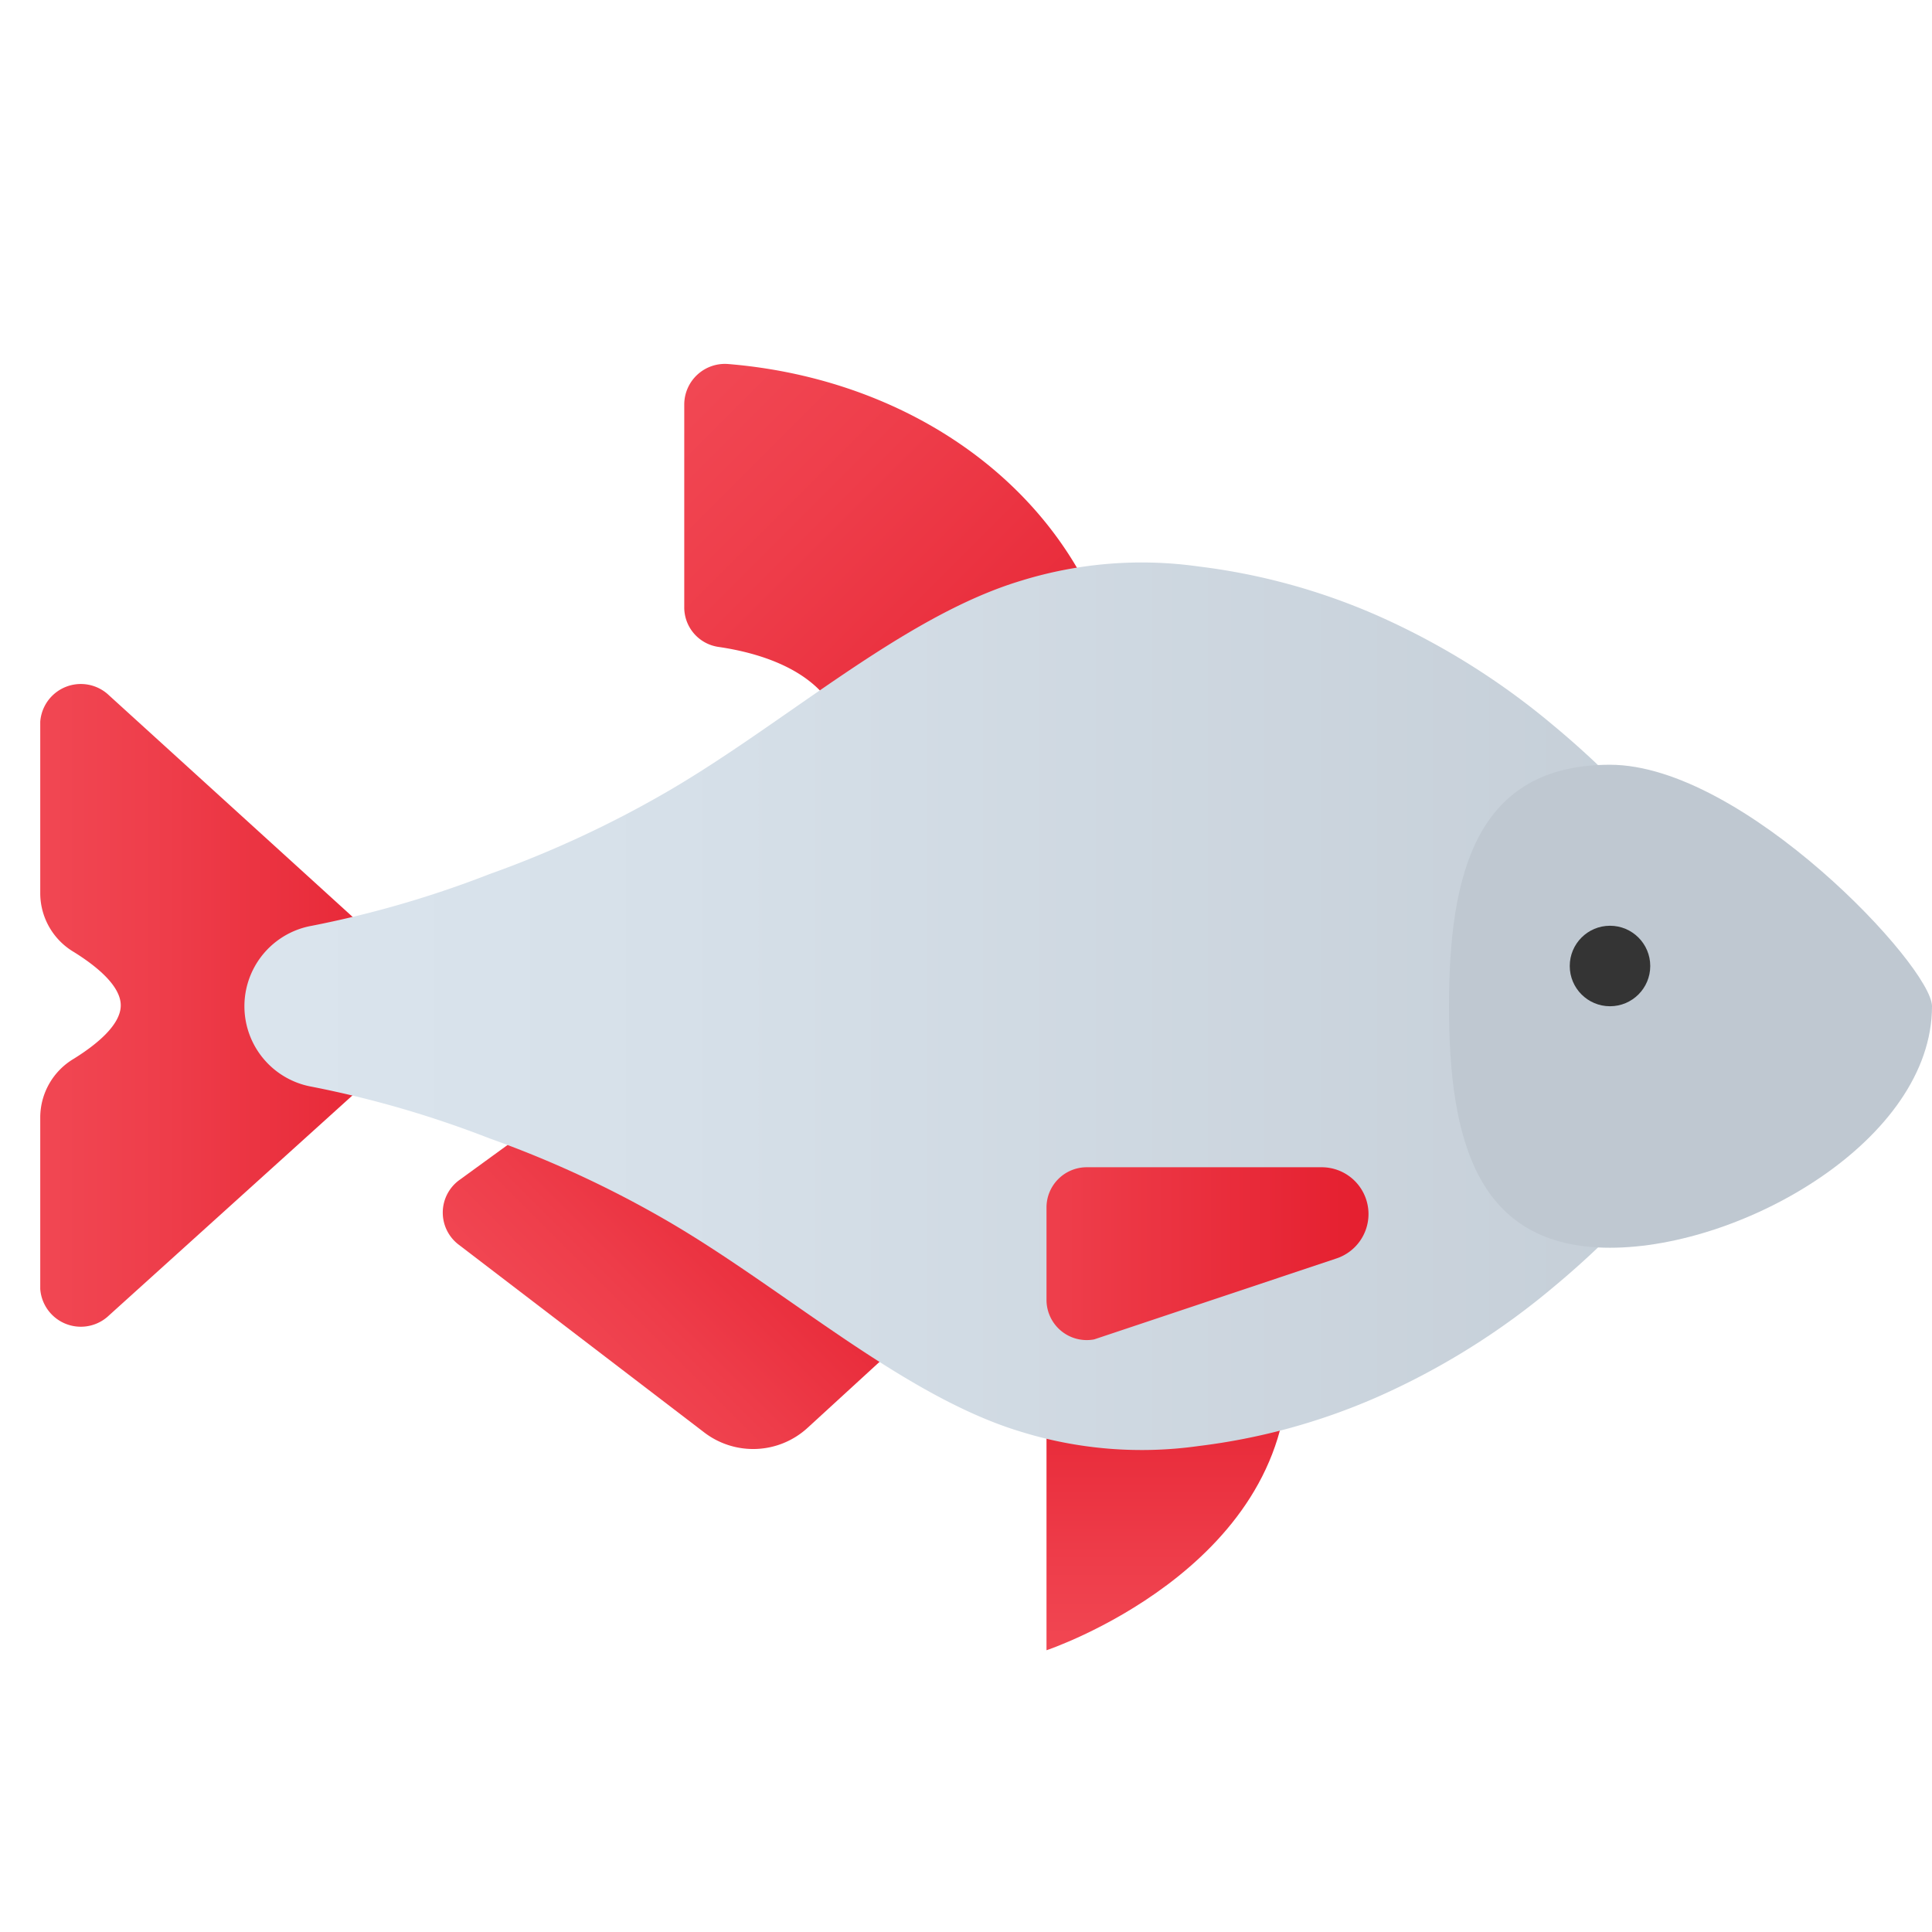 <svg xmlns="http://www.w3.org/2000/svg" xmlns:xlink="http://www.w3.org/1999/xlink" viewBox="0 0 48 48" width="96px" height="96px"><defs><linearGradient id="hJBcjnTnQr~an55MasfK_a" x1="-1.5" x2="11.218" y1="24.978" y2="24.978" data-name="Безымянный градиент 123" gradientUnits="userSpaceOnUse"><stop offset="0" stop-color="#f44f5a"/><stop offset=".443" stop-color="#ee3d4a"/><stop offset="1" stop-color="#e52030"/></linearGradient><linearGradient id="hJBcjnTnQr~an55MasfK_b" x1="14.566" x2="27.252" y1="7.281" y2="19.967" xlink:href="#hJBcjnTnQr~an55MasfK_a"/><linearGradient id="hJBcjnTnQr~an55MasfK_c" x1="12.748" x2="19.982" y1="35.575" y2="28.341" xlink:href="#hJBcjnTnQr~an55MasfK_a"/><linearGradient id="hJBcjnTnQr~an55MasfK_d" x1="29" x2="29" y1="42.978" y2="33.52" xlink:href="#hJBcjnTnQr~an55MasfK_a"/><linearGradient id="hJBcjnTnQr~an55MasfK_e" x1="-4.761" x2="50.257" y1="25" y2="25" data-name="Безымянный градиент 147" gradientUnits="userSpaceOnUse"><stop offset="0" stop-color="#dfe9f2"/><stop offset=".391" stop-color="#d6e0e9"/><stop offset="1" stop-color="#bfc8d1"/></linearGradient><linearGradient id="hJBcjnTnQr~an55MasfK_f" x1="20.804" x2="33.66" y1="31.147" y2="31.147" xlink:href="#hJBcjnTnQr~an55MasfK_a"/></defs><path fill="url(#hJBcjnTnQr~an55MasfK_a)" d="M9.25,26.77V23.225L2.707,17.274A1.011,1.011,0,0,0,1,17.931v4.282a1.7,1.7,0,0,0,.834,1.439C2.382,23.993,3,24.486,3,24.978s-.618.985-1.166,1.326A1.7,1.7,0,0,0,1,27.743v4.282a1.011,1.011,0,0,0,1.707.657Z"/><path fill="url(#hJBcjnTnQr~an55MasfK_b)" d="M17,10.046v5.039a.992.992,0,0,0,.847.987C19.021,16.242,21,16.815,21,18.75h7c0-5.394-4.4-9.248-9.898-9.705A1.011,1.011,0,0,0,17,10.046Z"/><path fill="url(#hJBcjnTnQr~an55MasfK_c)" d="M11.393,30.921l6.104,4.668a2,2,0,0,0,2.566-.114l4.765-4.368-9-5L11.412,29.318A1,1,0,0,0,11.393,30.921Z"/><path fill="url(#hJBcjnTnQr~an55MasfK_d)" d="M26,34v7s6-2,6-7Z"/><path fill="url(#hJBcjnTnQr~an55MasfK_e)" d="M7.75,23a25.805,25.805,0,0,0,4.406-1.281,26.656,26.656,0,0,0,4.406-2.042c2.938-1.704,5.875-4.37,8.812-5.251a10.132,10.132,0,0,1,4.406-.352,15.784,15.784,0,0,1,4.406,1.204,18.281,18.281,0,0,1,4.406,2.744A21.684,21.684,0,0,1,43,23a3.697,3.697,0,0,1,0,4,21.684,21.684,0,0,1-4.406,4.978,18.281,18.281,0,0,1-4.406,2.744A15.784,15.784,0,0,1,29.781,35.926a10.132,10.132,0,0,1-4.406-.352c-2.938-.882-5.875-3.547-8.812-5.251a26.656,26.656,0,0,0-4.406-2.042A25.805,25.805,0,0,0,7.75,27a2.031,2.031,0,0,1,0-4Z"/><path fill="#bfc8d1" d="M48,25c0-.984-4.686-6-8-6s-4,2.686-4,6,.686,6,4,6S48,28.314,48,25Z"/><circle cx="40" cy="24" r="1" fill="#343434"/><path fill="url(#hJBcjnTnQr~an55MasfK_f)" d="M27.184,33.277l6.022-2.012A1.163,1.163,0,0,0,34,30.163h0A1.163,1.163,0,0,0,32.837,29H27a1,1,0,0,0-1,1v2.294A1,1,0,0,0,27.184,33.277Z"/></svg>